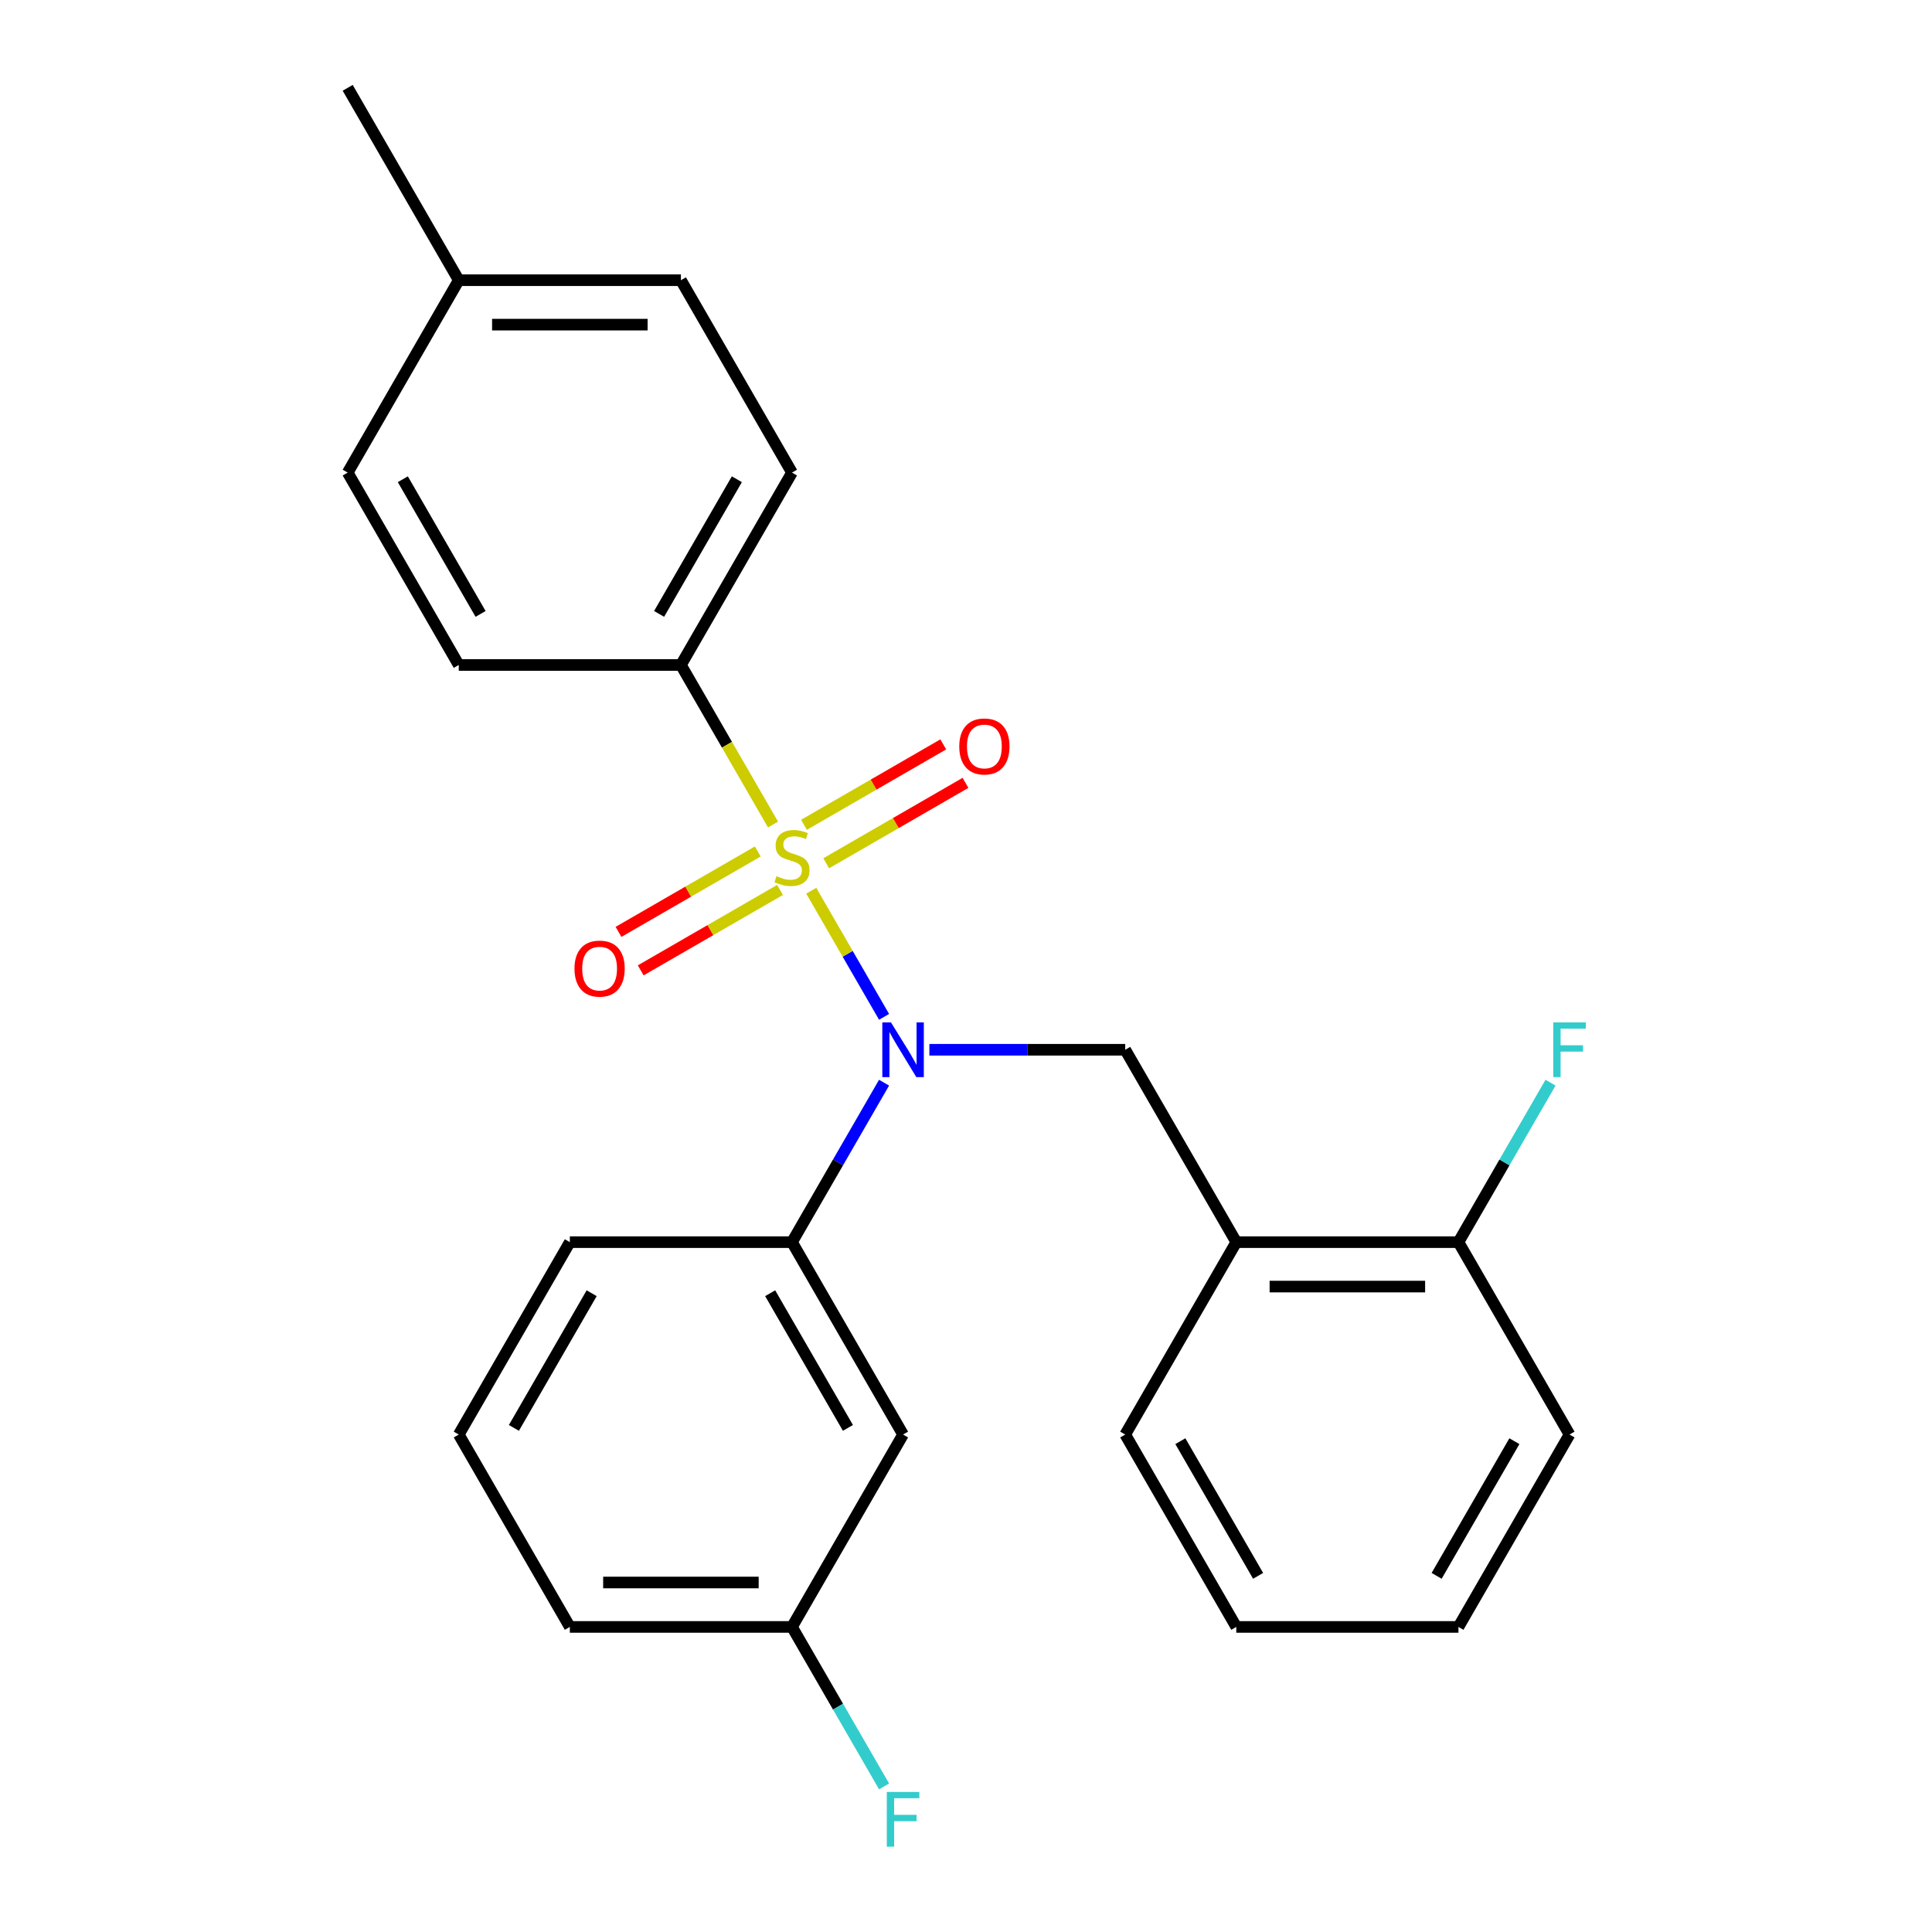 <?xml version='1.0' encoding='iso-8859-1'?>
<svg version='1.1' baseProfile='full'
              xmlns='http://www.w3.org/2000/svg'
                      xmlns:rdkit='http://www.rdkit.org/xml'
                      xmlns:xlink='http://www.w3.org/1999/xlink'
                  xml:space='preserve'
width='1000px' height='1000px' viewBox='0 0 1000 1000'>
<!-- END OF HEADER -->
<rect style='opacity:1.0;fill:#FFFFFF;stroke:none' width='1000' height='1000' x='0' y='0'> </rect>
<path class='bond-0' d='M 582.412,543.355 L 639.905,642.935' style='fill:none;fill-rule:evenodd;stroke:#000000;stroke-width:6px;stroke-linecap:butt;stroke-linejoin:miter;stroke-opacity:1' />
<path class='bond-1' d='M 582.412,543.355 L 531.727,543.355' style='fill:none;fill-rule:evenodd;stroke:#000000;stroke-width:6px;stroke-linecap:butt;stroke-linejoin:miter;stroke-opacity:1' />
<path class='bond-1' d='M 531.727,543.355 L 481.042,543.355' style='fill:none;fill-rule:evenodd;stroke:#0000FF;stroke-width:6px;stroke-linecap:butt;stroke-linejoin:miter;stroke-opacity:1' />
<path class='bond-2' d='M 457.592,560.39 L 433.763,601.662' style='fill:none;fill-rule:evenodd;stroke:#0000FF;stroke-width:6px;stroke-linecap:butt;stroke-linejoin:miter;stroke-opacity:1' />
<path class='bond-2' d='M 433.763,601.662 L 409.935,642.935' style='fill:none;fill-rule:evenodd;stroke:#000000;stroke-width:6px;stroke-linecap:butt;stroke-linejoin:miter;stroke-opacity:1' />
<path class='bond-3' d='M 457.592,526.32 L 438.747,493.679' style='fill:none;fill-rule:evenodd;stroke:#0000FF;stroke-width:6px;stroke-linecap:butt;stroke-linejoin:miter;stroke-opacity:1' />
<path class='bond-3' d='M 438.747,493.679 L 419.901,461.038' style='fill:none;fill-rule:evenodd;stroke:#CCCC00;stroke-width:6px;stroke-linecap:butt;stroke-linejoin:miter;stroke-opacity:1' />
<path class='bond-4' d='M 352.442,344.195 L 409.935,244.615' style='fill:none;fill-rule:evenodd;stroke:#000000;stroke-width:6px;stroke-linecap:butt;stroke-linejoin:miter;stroke-opacity:1' />
<path class='bond-4' d='M 341.15,317.759 L 381.395,248.053' style='fill:none;fill-rule:evenodd;stroke:#000000;stroke-width:6px;stroke-linecap:butt;stroke-linejoin:miter;stroke-opacity:1' />
<path class='bond-5' d='M 352.442,344.195 L 237.457,344.195' style='fill:none;fill-rule:evenodd;stroke:#000000;stroke-width:6px;stroke-linecap:butt;stroke-linejoin:miter;stroke-opacity:1' />
<path class='bond-6' d='M 352.442,344.195 L 376.282,385.488' style='fill:none;fill-rule:evenodd;stroke:#000000;stroke-width:6px;stroke-linecap:butt;stroke-linejoin:miter;stroke-opacity:1' />
<path class='bond-6' d='M 376.282,385.488 L 400.123,426.78' style='fill:none;fill-rule:evenodd;stroke:#CCCC00;stroke-width:6px;stroke-linecap:butt;stroke-linejoin:miter;stroke-opacity:1' />
<path class='bond-7' d='M 392.231,440.719 L 356.183,461.531' style='fill:none;fill-rule:evenodd;stroke:#CCCC00;stroke-width:6px;stroke-linecap:butt;stroke-linejoin:miter;stroke-opacity:1' />
<path class='bond-7' d='M 356.183,461.531 L 320.135,482.343' style='fill:none;fill-rule:evenodd;stroke:#FF0000;stroke-width:6px;stroke-linecap:butt;stroke-linejoin:miter;stroke-opacity:1' />
<path class='bond-7' d='M 403.729,460.635 L 367.681,481.447' style='fill:none;fill-rule:evenodd;stroke:#CCCC00;stroke-width:6px;stroke-linecap:butt;stroke-linejoin:miter;stroke-opacity:1' />
<path class='bond-7' d='M 367.681,481.447 L 331.633,502.259' style='fill:none;fill-rule:evenodd;stroke:#FF0000;stroke-width:6px;stroke-linecap:butt;stroke-linejoin:miter;stroke-opacity:1' />
<path class='bond-8' d='M 427.638,446.831 L 463.686,426.019' style='fill:none;fill-rule:evenodd;stroke:#CCCC00;stroke-width:6px;stroke-linecap:butt;stroke-linejoin:miter;stroke-opacity:1' />
<path class='bond-8' d='M 463.686,426.019 L 499.734,405.206' style='fill:none;fill-rule:evenodd;stroke:#FF0000;stroke-width:6px;stroke-linecap:butt;stroke-linejoin:miter;stroke-opacity:1' />
<path class='bond-8' d='M 416.14,426.915 L 452.188,406.103' style='fill:none;fill-rule:evenodd;stroke:#CCCC00;stroke-width:6px;stroke-linecap:butt;stroke-linejoin:miter;stroke-opacity:1' />
<path class='bond-8' d='M 452.188,406.103 L 488.236,385.29' style='fill:none;fill-rule:evenodd;stroke:#FF0000;stroke-width:6px;stroke-linecap:butt;stroke-linejoin:miter;stroke-opacity:1' />
<path class='bond-9' d='M 409.935,244.615 L 352.442,145.035' style='fill:none;fill-rule:evenodd;stroke:#000000;stroke-width:6px;stroke-linecap:butt;stroke-linejoin:miter;stroke-opacity:1' />
<path class='bond-10' d='M 237.457,344.195 L 179.964,244.615' style='fill:none;fill-rule:evenodd;stroke:#000000;stroke-width:6px;stroke-linecap:butt;stroke-linejoin:miter;stroke-opacity:1' />
<path class='bond-10' d='M 248.749,317.759 L 208.504,248.053' style='fill:none;fill-rule:evenodd;stroke:#000000;stroke-width:6px;stroke-linecap:butt;stroke-linejoin:miter;stroke-opacity:1' />
<path class='bond-11' d='M 352.442,145.035 L 237.457,145.035' style='fill:none;fill-rule:evenodd;stroke:#000000;stroke-width:6px;stroke-linecap:butt;stroke-linejoin:miter;stroke-opacity:1' />
<path class='bond-11' d='M 335.194,168.032 L 254.705,168.032' style='fill:none;fill-rule:evenodd;stroke:#000000;stroke-width:6px;stroke-linecap:butt;stroke-linejoin:miter;stroke-opacity:1' />
<path class='bond-12' d='M 409.935,842.095 L 294.949,842.095' style='fill:none;fill-rule:evenodd;stroke:#000000;stroke-width:6px;stroke-linecap:butt;stroke-linejoin:miter;stroke-opacity:1' />
<path class='bond-12' d='M 392.687,819.098 L 312.197,819.098' style='fill:none;fill-rule:evenodd;stroke:#000000;stroke-width:6px;stroke-linecap:butt;stroke-linejoin:miter;stroke-opacity:1' />
<path class='bond-13' d='M 409.935,842.095 L 467.427,742.515' style='fill:none;fill-rule:evenodd;stroke:#000000;stroke-width:6px;stroke-linecap:butt;stroke-linejoin:miter;stroke-opacity:1' />
<path class='bond-14' d='M 409.935,842.095 L 433.763,883.368' style='fill:none;fill-rule:evenodd;stroke:#000000;stroke-width:6px;stroke-linecap:butt;stroke-linejoin:miter;stroke-opacity:1' />
<path class='bond-14' d='M 433.763,883.368 L 457.592,924.641' style='fill:none;fill-rule:evenodd;stroke:#33CCCC;stroke-width:6px;stroke-linecap:butt;stroke-linejoin:miter;stroke-opacity:1' />
<path class='bond-15' d='M 294.949,842.095 L 237.457,742.515' style='fill:none;fill-rule:evenodd;stroke:#000000;stroke-width:6px;stroke-linecap:butt;stroke-linejoin:miter;stroke-opacity:1' />
<path class='bond-16' d='M 237.457,742.515 L 294.949,642.935' style='fill:none;fill-rule:evenodd;stroke:#000000;stroke-width:6px;stroke-linecap:butt;stroke-linejoin:miter;stroke-opacity:1' />
<path class='bond-16' d='M 265.997,739.077 L 306.242,669.371' style='fill:none;fill-rule:evenodd;stroke:#000000;stroke-width:6px;stroke-linecap:butt;stroke-linejoin:miter;stroke-opacity:1' />
<path class='bond-17' d='M 812.383,742.515 L 754.89,842.095' style='fill:none;fill-rule:evenodd;stroke:#000000;stroke-width:6px;stroke-linecap:butt;stroke-linejoin:miter;stroke-opacity:1' />
<path class='bond-17' d='M 783.843,745.954 L 743.598,815.66' style='fill:none;fill-rule:evenodd;stroke:#000000;stroke-width:6px;stroke-linecap:butt;stroke-linejoin:miter;stroke-opacity:1' />
<path class='bond-18' d='M 812.383,742.515 L 754.89,642.935' style='fill:none;fill-rule:evenodd;stroke:#000000;stroke-width:6px;stroke-linecap:butt;stroke-linejoin:miter;stroke-opacity:1' />
<path class='bond-19' d='M 754.89,842.095 L 639.905,842.095' style='fill:none;fill-rule:evenodd;stroke:#000000;stroke-width:6px;stroke-linecap:butt;stroke-linejoin:miter;stroke-opacity:1' />
<path class='bond-20' d='M 639.905,842.095 L 582.412,742.515' style='fill:none;fill-rule:evenodd;stroke:#000000;stroke-width:6px;stroke-linecap:butt;stroke-linejoin:miter;stroke-opacity:1' />
<path class='bond-20' d='M 651.197,815.66 L 610.952,745.954' style='fill:none;fill-rule:evenodd;stroke:#000000;stroke-width:6px;stroke-linecap:butt;stroke-linejoin:miter;stroke-opacity:1' />
<path class='bond-21' d='M 582.412,742.515 L 639.905,642.935' style='fill:none;fill-rule:evenodd;stroke:#000000;stroke-width:6px;stroke-linecap:butt;stroke-linejoin:miter;stroke-opacity:1' />
<path class='bond-22' d='M 639.905,642.935 L 754.89,642.935' style='fill:none;fill-rule:evenodd;stroke:#000000;stroke-width:6px;stroke-linecap:butt;stroke-linejoin:miter;stroke-opacity:1' />
<path class='bond-22' d='M 657.153,665.932 L 737.642,665.932' style='fill:none;fill-rule:evenodd;stroke:#000000;stroke-width:6px;stroke-linecap:butt;stroke-linejoin:miter;stroke-opacity:1' />
<path class='bond-23' d='M 754.89,642.935 L 778.719,601.662' style='fill:none;fill-rule:evenodd;stroke:#000000;stroke-width:6px;stroke-linecap:butt;stroke-linejoin:miter;stroke-opacity:1' />
<path class='bond-23' d='M 778.719,601.662 L 802.548,560.39' style='fill:none;fill-rule:evenodd;stroke:#33CCCC;stroke-width:6px;stroke-linecap:butt;stroke-linejoin:miter;stroke-opacity:1' />
<path class='bond-24' d='M 294.949,642.935 L 409.935,642.935' style='fill:none;fill-rule:evenodd;stroke:#000000;stroke-width:6px;stroke-linecap:butt;stroke-linejoin:miter;stroke-opacity:1' />
<path class='bond-25' d='M 409.935,642.935 L 467.427,742.515' style='fill:none;fill-rule:evenodd;stroke:#000000;stroke-width:6px;stroke-linecap:butt;stroke-linejoin:miter;stroke-opacity:1' />
<path class='bond-25' d='M 398.642,669.371 L 438.887,739.077' style='fill:none;fill-rule:evenodd;stroke:#000000;stroke-width:6px;stroke-linecap:butt;stroke-linejoin:miter;stroke-opacity:1' />
<path class='bond-26' d='M 179.964,244.615 L 237.457,145.035' style='fill:none;fill-rule:evenodd;stroke:#000000;stroke-width:6px;stroke-linecap:butt;stroke-linejoin:miter;stroke-opacity:1' />
<path class='bond-27' d='M 237.457,145.035 L 179.964,45.455' style='fill:none;fill-rule:evenodd;stroke:#000000;stroke-width:6px;stroke-linecap:butt;stroke-linejoin:miter;stroke-opacity:1' />
<path  class='atom-1' d='M 461.167 529.195
L 470.447 544.195
Q 471.367 545.675, 472.847 548.355
Q 474.327 551.035, 474.407 551.195
L 474.407 529.195
L 478.167 529.195
L 478.167 557.515
L 474.287 557.515
L 464.327 541.115
Q 463.167 539.195, 461.927 536.995
Q 460.727 534.795, 460.367 534.115
L 460.367 557.515
L 456.687 557.515
L 456.687 529.195
L 461.167 529.195
' fill='#0000FF'/>
<path  class='atom-3' d='M 401.935 453.495
Q 402.255 453.615, 403.575 454.175
Q 404.895 454.735, 406.335 455.095
Q 407.815 455.415, 409.255 455.415
Q 411.935 455.415, 413.495 454.135
Q 415.055 452.815, 415.055 450.535
Q 415.055 448.975, 414.255 448.015
Q 413.495 447.055, 412.295 446.535
Q 411.095 446.015, 409.095 445.415
Q 406.575 444.655, 405.055 443.935
Q 403.575 443.215, 402.495 441.695
Q 401.455 440.175, 401.455 437.615
Q 401.455 434.055, 403.855 431.855
Q 406.295 429.655, 411.095 429.655
Q 414.375 429.655, 418.095 431.215
L 417.175 434.295
Q 413.775 432.895, 411.215 432.895
Q 408.455 432.895, 406.935 434.055
Q 405.415 435.175, 405.455 437.135
Q 405.455 438.655, 406.215 439.575
Q 407.015 440.495, 408.135 441.015
Q 409.295 441.535, 411.215 442.135
Q 413.775 442.935, 415.295 443.735
Q 416.815 444.535, 417.895 446.175
Q 419.015 447.775, 419.015 450.535
Q 419.015 454.455, 416.375 456.575
Q 413.775 458.655, 409.415 458.655
Q 406.895 458.655, 404.975 458.095
Q 403.095 457.575, 400.855 456.655
L 401.935 453.495
' fill='#CCCC00'/>
<path  class='atom-4' d='M 297.355 501.347
Q 297.355 494.547, 300.715 490.747
Q 304.075 486.947, 310.355 486.947
Q 316.635 486.947, 319.995 490.747
Q 323.355 494.547, 323.355 501.347
Q 323.355 508.227, 319.955 512.147
Q 316.555 516.027, 310.355 516.027
Q 304.115 516.027, 300.715 512.147
Q 297.355 508.267, 297.355 501.347
M 310.355 512.827
Q 314.675 512.827, 316.995 509.947
Q 319.355 507.027, 319.355 501.347
Q 319.355 495.787, 316.995 492.987
Q 314.675 490.147, 310.355 490.147
Q 306.035 490.147, 303.675 492.947
Q 301.355 495.747, 301.355 501.347
Q 301.355 507.067, 303.675 509.947
Q 306.035 512.827, 310.355 512.827
' fill='#FF0000'/>
<path  class='atom-5' d='M 496.515 386.362
Q 496.515 379.562, 499.875 375.762
Q 503.235 371.962, 509.515 371.962
Q 515.795 371.962, 519.155 375.762
Q 522.515 379.562, 522.515 386.362
Q 522.515 393.242, 519.115 397.162
Q 515.715 401.042, 509.515 401.042
Q 503.275 401.042, 499.875 397.162
Q 496.515 393.282, 496.515 386.362
M 509.515 397.842
Q 513.835 397.842, 516.155 394.962
Q 518.515 392.042, 518.515 386.362
Q 518.515 380.802, 516.155 378.002
Q 513.835 375.162, 509.515 375.162
Q 505.195 375.162, 502.835 377.962
Q 500.515 380.762, 500.515 386.362
Q 500.515 392.082, 502.835 394.962
Q 505.195 397.842, 509.515 397.842
' fill='#FF0000'/>
<path  class='atom-18' d='M 803.963 529.195
L 820.803 529.195
L 820.803 532.435
L 807.763 532.435
L 807.763 541.035
L 819.363 541.035
L 819.363 544.315
L 807.763 544.315
L 807.763 557.515
L 803.963 557.515
L 803.963 529.195
' fill='#33CCCC'/>
<path  class='atom-22' d='M 459.007 927.515
L 475.847 927.515
L 475.847 930.755
L 462.807 930.755
L 462.807 939.355
L 474.407 939.355
L 474.407 942.635
L 462.807 942.635
L 462.807 955.835
L 459.007 955.835
L 459.007 927.515
' fill='#33CCCC'/>
</svg>

